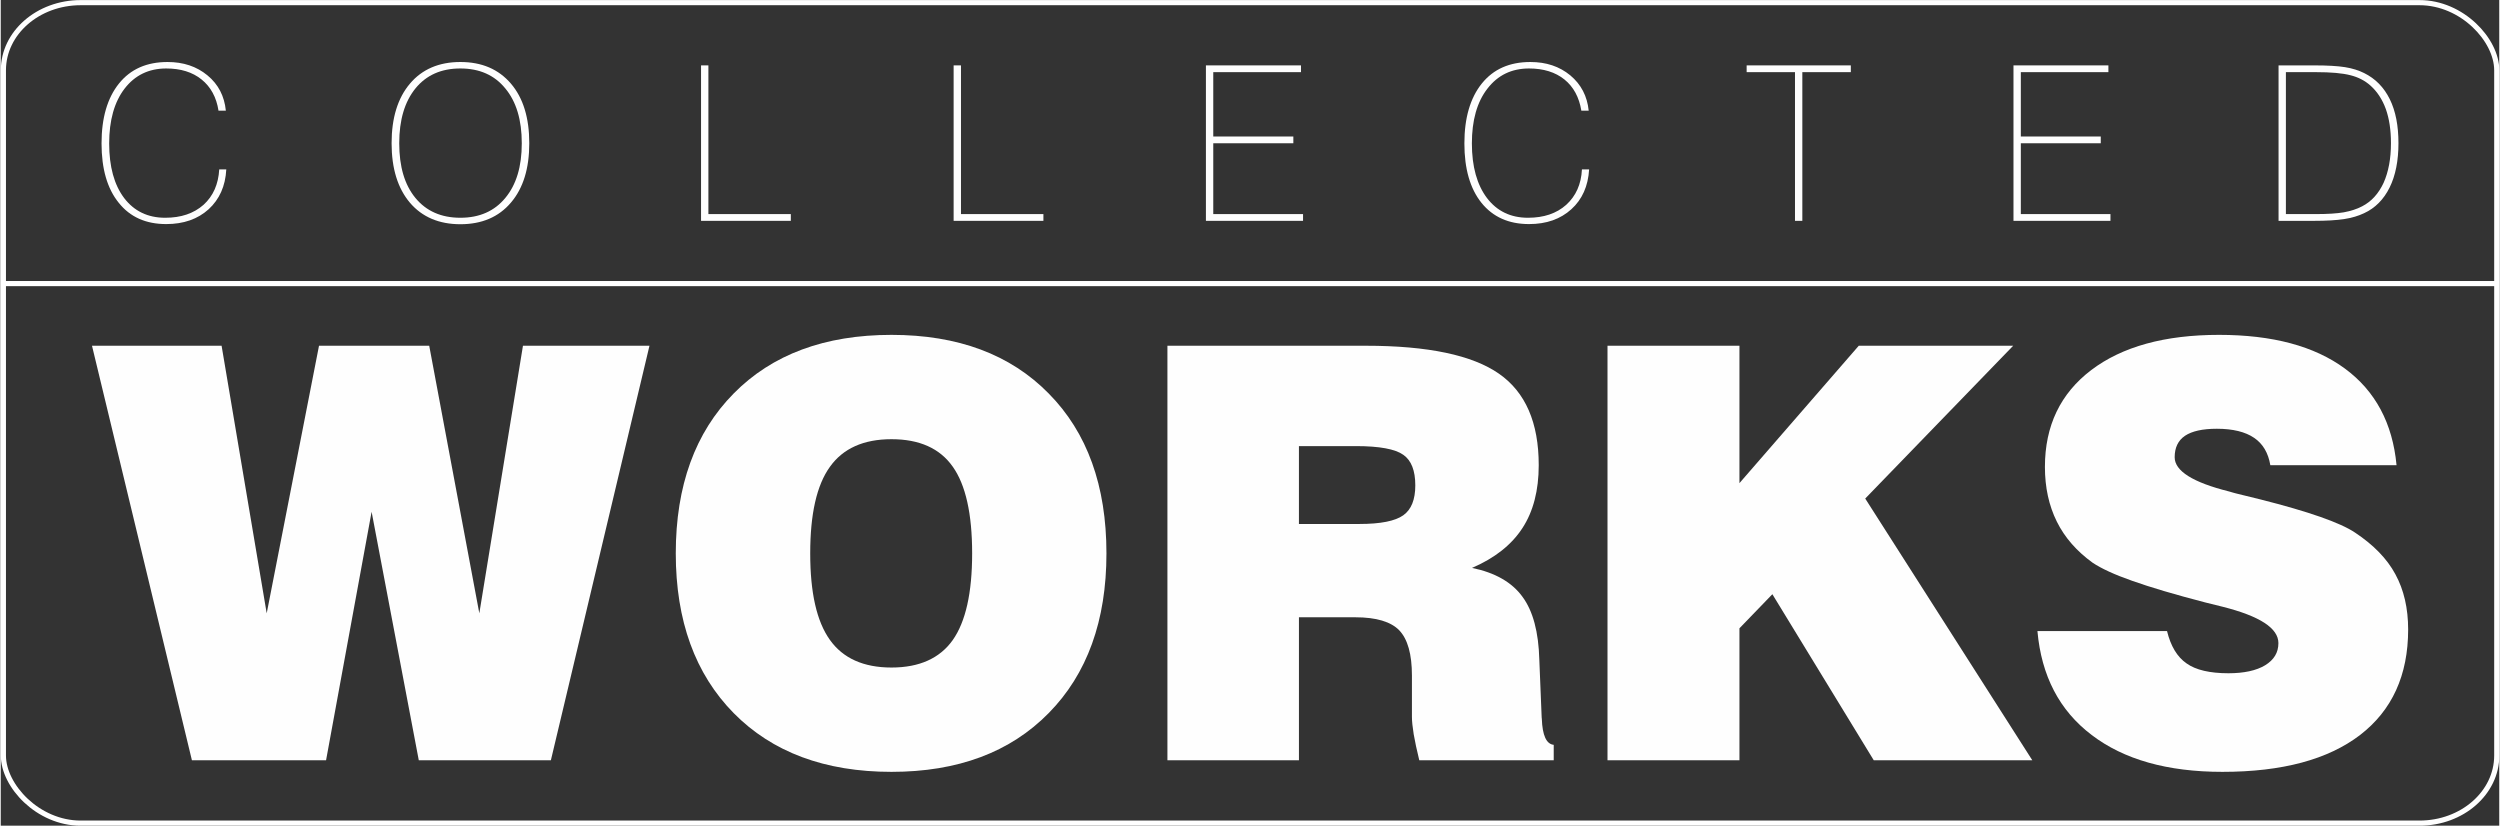<?xml version="1.0" encoding="UTF-8"?>
<!DOCTYPE svg PUBLIC "-//W3C//DTD SVG 1.1//EN" "http://www.w3.org/Graphics/SVG/1.1/DTD/svg11.dtd">
<!-- Creator: CorelDRAW 2017 -->
<svg xmlns="http://www.w3.org/2000/svg" xml:space="preserve" width="433px" height="143px" version="1.1" style="shape-rendering:geometricPrecision; text-rendering:geometricPrecision; image-rendering:optimizeQuality; fill-rule:evenodd; clip-rule:evenodd"
viewBox="0 0 170.04 56.19"
 xmlns:xlink="http://www.w3.org/1999/xlink">
 <rect x="0" y="0" width="170.04" height="56.19" fill="#333333" stroke="none"/>
 <defs>
  <style type="text/css">
   <![CDATA[
    .str0 {stroke:white;stroke-width:0.35;stroke-miterlimit:22.926}
    .fil0 {fill:none}
    .fil1 {fill:#FEFEFE;fill-rule:nonzero}
   ]]>
  </style>
 </defs>
 <g id="Layer_x0020_1">
  <rect class="fil0 str0" x="0.18" y="0.18" width="169.69" height="55.84" rx="5.26" ry="4.6"/>
  <polygon class="fil1" points="13.01,51.74 6.21,23.53 15.03,23.53 18.1,41.74 21.66,23.53 29.16,23.53 32.57,41.74 35.54,23.53 44.15,23.53 37.44,51.74 28.45,51.74 25.24,34.83 22.14,51.74 "/>
  <path id="1" class="fil1" d="M55.09 37.66c0,2.68 0.44,4.63 1.34,5.89 0.89,1.25 2.29,1.88 4.19,1.88 1.9,0 3.29,-0.63 4.17,-1.87 0.88,-1.25 1.32,-3.21 1.32,-5.9 0,-2.69 -0.44,-4.66 -1.32,-5.9 -0.88,-1.25 -2.27,-1.87 -4.17,-1.87 -1.9,0 -3.3,0.63 -4.19,1.88 -0.9,1.25 -1.34,3.21 -1.34,5.89zm-9.15 0c0,-4.6 1.32,-8.23 3.94,-10.88 2.62,-2.66 6.21,-3.99 10.74,-3.99 4.52,0 8.09,1.33 10.7,3.99 2.62,2.65 3.93,6.28 3.93,10.88 0,4.58 -1.31,8.21 -3.93,10.87 -2.61,2.66 -6.18,4 -10.7,4 -4.53,0 -8.12,-1.34 -10.74,-4 -2.62,-2.66 -3.94,-6.29 -3.94,-10.87z"/>
  <path id="2" class="fil1" d="M88.35 35.66l4.11 0c1.45,0 2.44,-0.2 2.99,-0.59 0.55,-0.39 0.82,-1.07 0.82,-2.04 0,-1 -0.27,-1.7 -0.82,-2.08 -0.55,-0.39 -1.62,-0.59 -3.22,-0.59l-3.88 0 0 5.3zm-8.95 16.08l0 -28.21 13.5 0c4.23,0 7.25,0.64 9.06,1.9 1.81,1.26 2.71,3.33 2.71,6.23 0,1.71 -0.37,3.15 -1.11,4.28 -0.74,1.14 -1.88,2.04 -3.43,2.71 1.57,0.32 2.72,0.98 3.43,1.96 0.72,0.97 1.1,2.4 1.15,4.29l0.16 3.93c0,0.03 0,0.06 0.01,0.09 0.04,1.13 0.31,1.72 0.81,1.77l0 1.05 -9.15 0c-0.17,-0.68 -0.29,-1.27 -0.38,-1.77 -0.08,-0.5 -0.12,-0.89 -0.12,-1.18l0 -2.81c0,-1.46 -0.29,-2.48 -0.86,-3.08 -0.57,-0.59 -1.57,-0.89 -2.99,-0.89l-3.84 0 0 9.73 -8.95 0z"/>
  <polygon id="3" class="fil1" points="109.35,51.74 109.35,23.53 118.33,23.53 118.33,32.88 126.45,23.53 136.96,23.53 126.89,33.93 138.26,51.74 127.47,51.74 120.57,40.44 118.33,42.76 118.33,51.74 "/>
  <path id="4" class="fil1" d="M138.61 42.95l8.82 0c0.25,1.02 0.69,1.76 1.33,2.2 0.63,0.45 1.59,0.67 2.85,0.67 1.05,0 1.89,-0.18 2.49,-0.54 0.61,-0.37 0.91,-0.87 0.91,-1.51 0,-1.02 -1.27,-1.84 -3.81,-2.48 -0.51,-0.13 -0.9,-0.23 -1.17,-0.29 -2.08,-0.54 -3.73,-1.03 -4.97,-1.47 -1.23,-0.43 -2.12,-0.85 -2.69,-1.23 -1.08,-0.78 -1.9,-1.71 -2.44,-2.8 -0.54,-1.09 -0.81,-2.33 -0.81,-3.72 0,-2.8 1.05,-5 3.16,-6.6 2.1,-1.59 5,-2.39 8.69,-2.39 3.63,0 6.48,0.76 8.56,2.29 2.08,1.53 3.25,3.72 3.52,6.58l-8.59 0c-0.14,-0.84 -0.51,-1.46 -1.1,-1.86 -0.6,-0.41 -1.45,-0.62 -2.54,-0.62 -0.97,0 -1.69,0.16 -2.17,0.48 -0.47,0.32 -0.7,0.81 -0.7,1.46 0,0.93 1.23,1.71 3.71,2.33 0.22,0.07 0.39,0.11 0.5,0.14 0.36,0.09 0.9,0.22 1.63,0.4 3.28,0.83 5.43,1.58 6.44,2.26 1.25,0.83 2.17,1.77 2.74,2.83 0.58,1.06 0.87,2.32 0.87,3.76 0,3.12 -1.1,5.51 -3.27,7.18 -2.18,1.67 -5.3,2.51 -9.37,2.51 -3.75,0 -6.71,-0.84 -8.9,-2.51 -2.2,-1.67 -3.42,-4.03 -3.69,-7.07z"/>
  <line class="fil0 str0" x1="0.18" y1="19.3" x2="169.87" y2= "19.3" />
  <path class="fil1" d="M15.35 11.53c-0.06,1.14 -0.47,2.04 -1.2,2.71 -0.74,0.67 -1.7,1.01 -2.89,1.01 -1.38,0 -2.46,-0.48 -3.23,-1.45 -0.78,-0.96 -1.17,-2.31 -1.17,-4.04 0,-1.74 0.4,-3.1 1.19,-4.08 0.79,-0.98 1.89,-1.46 3.3,-1.46 1.08,0 1.98,0.3 2.72,0.91 0.74,0.61 1.15,1.41 1.25,2.4l-0.5 0c-0.14,-0.91 -0.53,-1.62 -1.15,-2.12 -0.62,-0.5 -1.42,-0.75 -2.41,-0.75 -1.18,0 -2.13,0.46 -2.83,1.37 -0.7,0.91 -1.05,2.16 -1.05,3.73 0,1.58 0.34,2.82 1.02,3.72 0.68,0.89 1.61,1.34 2.79,1.34 1.08,0 1.94,-0.29 2.61,-0.88 0.66,-0.6 1.01,-1.4 1.07,-2.41l0.48 0z"/>
  <path id="1" class="fil1" d="M27.12 9.75c0,1.58 0.36,2.82 1.1,3.72 0.74,0.9 1.76,1.35 3.06,1.35 1.3,0 2.32,-0.45 3.06,-1.35 0.75,-0.9 1.12,-2.14 1.12,-3.72 0,-1.58 -0.37,-2.83 -1.12,-3.73 -0.74,-0.91 -1.76,-1.36 -3.06,-1.36 -1.3,0 -2.31,0.45 -3.05,1.35 -0.74,0.91 -1.11,2.15 -1.11,3.74zm-0.52 0c0,-1.73 0.42,-3.08 1.25,-4.06 0.83,-0.98 1.98,-1.47 3.43,-1.47 1.46,0 2.6,0.49 3.44,1.47 0.84,0.98 1.25,2.34 1.25,4.06 0,1.71 -0.41,3.06 -1.25,4.04 -0.83,0.98 -1.98,1.47 -3.44,1.47 -1.45,0 -2.6,-0.49 -3.43,-1.46 -0.83,-0.98 -1.25,-2.33 -1.25,-4.05z"/>
  <polygon id="2" class="fil1" points="47.66,15.03 47.66,4.45 48.16,4.45 48.16,14.57 53.77,14.57 53.77,15.03 "/>
  <polygon id="3" class="fil1" points="64.85,15.03 64.85,4.45 65.35,4.45 65.35,14.57 70.96,14.57 70.96,15.03 "/>
  <polygon id="4" class="fil1" points="82.02,15.03 82.02,4.45 88.49,4.45 88.49,4.91 82.52,4.91 82.52,9.29 87.97,9.29 87.97,9.75 82.52,9.75 82.52,14.57 88.63,14.57 88.63,15.03 "/>
  <path id="5" class="fil1" d="M108.1 11.53c-0.07,1.14 -0.47,2.04 -1.21,2.71 -0.74,0.67 -1.69,1.01 -2.88,1.01 -1.38,0 -2.46,-0.48 -3.24,-1.45 -0.77,-0.96 -1.16,-2.31 -1.16,-4.04 0,-1.74 0.4,-3.1 1.19,-4.08 0.79,-0.98 1.89,-1.46 3.3,-1.46 1.08,0 1.98,0.3 2.72,0.91 0.73,0.61 1.15,1.41 1.25,2.4l-0.5 0c-0.15,-0.91 -0.53,-1.62 -1.15,-2.12 -0.62,-0.5 -1.43,-0.75 -2.41,-0.75 -1.19,0 -2.13,0.46 -2.83,1.37 -0.71,0.91 -1.06,2.16 -1.06,3.73 0,1.58 0.35,2.82 1.03,3.72 0.68,0.89 1.61,1.34 2.79,1.34 1.07,0 1.94,-0.29 2.6,-0.88 0.66,-0.6 1.02,-1.4 1.07,-2.41l0.49 0z"/>
  <polygon id="6" class="fil1" points="122.11,15.03 122.11,4.91 118.82,4.91 118.82,4.45 125.91,4.45 125.91,4.91 122.61,4.91 122.61,15.03 "/>
  <polygon id="7" class="fil1" points="136.98,15.03 136.98,4.45 143.44,4.45 143.44,4.91 137.48,4.91 137.48,9.29 142.92,9.29 142.92,9.75 137.48,9.75 137.48,14.57 143.58,14.57 143.58,15.03 "/>
  <path id="8" class="fil1" d="M155.52 14.57l2.04 0c0.8,0 1.43,-0.04 1.9,-0.12 0.48,-0.09 0.89,-0.22 1.25,-0.41 0.64,-0.33 1.12,-0.87 1.46,-1.6 0.33,-0.74 0.5,-1.64 0.5,-2.7 0,-0.9 -0.12,-1.67 -0.35,-2.32 -0.24,-0.66 -0.59,-1.19 -1.05,-1.6 -0.37,-0.33 -0.83,-0.57 -1.36,-0.7 -0.54,-0.14 -1.32,-0.21 -2.35,-0.21l-2.04 0 0 9.66zm-0.5 0.46l0 -10.58 2.42 0c0.9,0 1.59,0.04 2.1,0.12 0.5,0.08 0.94,0.22 1.3,0.4 0.77,0.38 1.35,0.97 1.75,1.78 0.4,0.81 0.59,1.81 0.59,3 0,1.19 -0.2,2.2 -0.6,3.01 -0.4,0.81 -0.98,1.4 -1.74,1.75 -0.38,0.18 -0.83,0.32 -1.36,0.4 -0.53,0.08 -1.21,0.12 -2.04,0.12l-2.42 0z"/>
 </g>
</svg>

